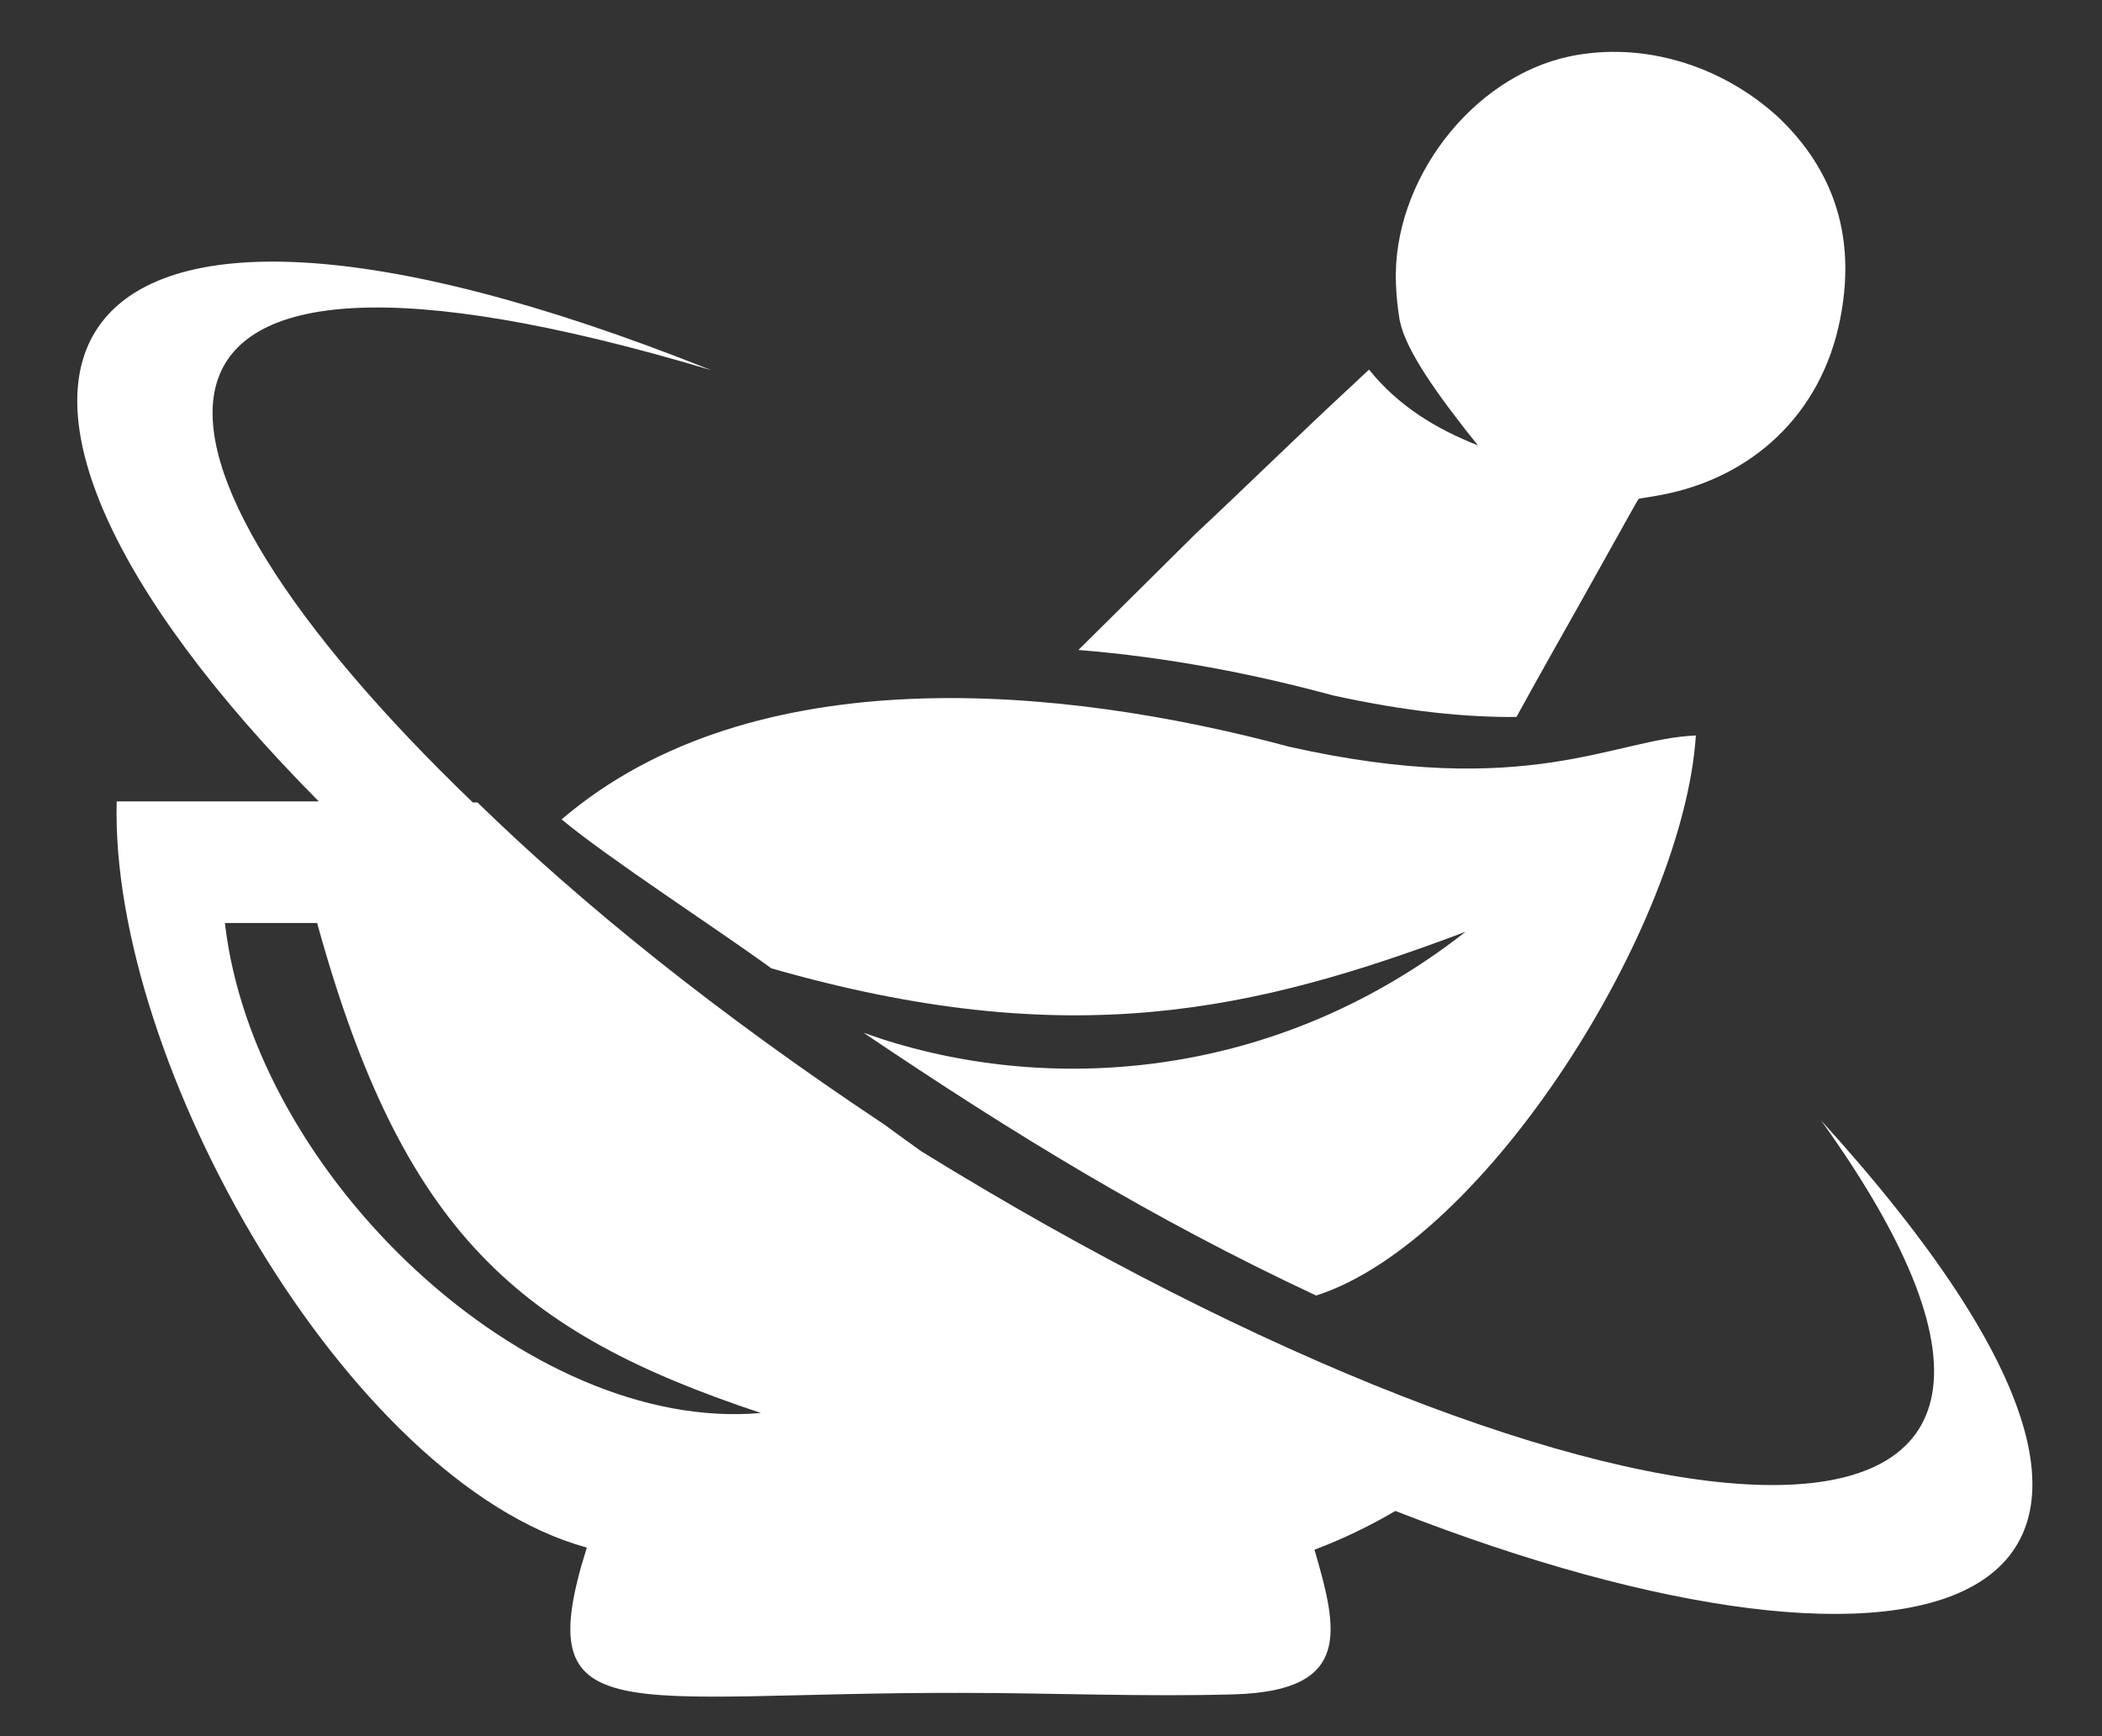 <svg width="23" height="19" viewBox="0 0 23 19" fill="none" xmlns="http://www.w3.org/2000/svg">
<rect x="0" y="0" width="23" height="19" fill="#333333" stroke="none"/>
<path fill-rule="evenodd" clip-rule="evenodd" d="M19.926 12.261C23.941 17.854 17.524 17.195 10.08 12.599C9.944 12.503 9.809 12.402 9.674 12.305C7.841 11.087 6.364 9.892 5.225 8.782H5.174C1.181 4.941 0.82 1.969 7.78 4.05C0.307 1.061 -1.13 4.117 3.488 8.77C2.969 8.77 2.456 8.77 1.937 8.77H1.277C1.198 11.624 3.804 16.219 6.421 16.936C5.777 18.983 6.792 18.521 10.508 18.526C11.485 18.526 12.55 18.571 13.509 18.542C14.805 18.503 14.636 17.832 14.383 16.959C14.687 16.845 14.98 16.704 15.268 16.535C21.048 18.797 24.951 17.793 19.926 12.261ZM2.461 10.101H3.47C4.407 13.501 5.681 14.584 8.326 15.463C5.777 15.689 2.777 12.87 2.461 10.101Z" fill="white"/>
<path fill-rule="evenodd" clip-rule="evenodd" d="M16.593 7.846C16.875 7.332 17.168 6.819 17.309 6.566C17.349 6.498 17.924 5.46 17.929 5.46C17.97 5.449 18.036 5.443 18.184 5.415C19.154 5.229 19.926 4.552 20.135 3.492C20.349 2.415 19.921 1.727 19.464 1.288C18.831 0.706 17.97 0.453 17.18 0.616C16.097 0.842 15.235 1.987 15.274 3.092C15.279 3.261 15.296 3.374 15.308 3.458C15.313 3.481 15.313 3.504 15.319 3.52C15.386 3.841 15.736 4.332 16.171 4.874C15.713 4.693 15.302 4.445 14.98 4.045C14.93 4.089 14.873 4.146 14.811 4.203C14.213 4.756 13.683 5.28 13.086 5.838L11.8 7.113C12.776 7.191 13.728 7.377 14.58 7.609C15.397 7.789 16.052 7.851 16.593 7.846Z" fill="white"/>
<path fill-rule="evenodd" clip-rule="evenodd" d="M14.107 8.172C16.718 8.759 17.666 8.083 18.556 8.049C18.421 10.13 16.261 13.58 14.401 14.178C12.596 13.332 11.095 12.412 9.449 11.302C11.309 11.973 13.87 11.895 16.036 10.197C13.729 11.066 11.705 11.533 8.44 10.597C7.82 10.146 6.669 9.402 6.145 8.967C8.242 7.174 11.632 7.507 14.107 8.172Z" fill="white"/>
</svg>
